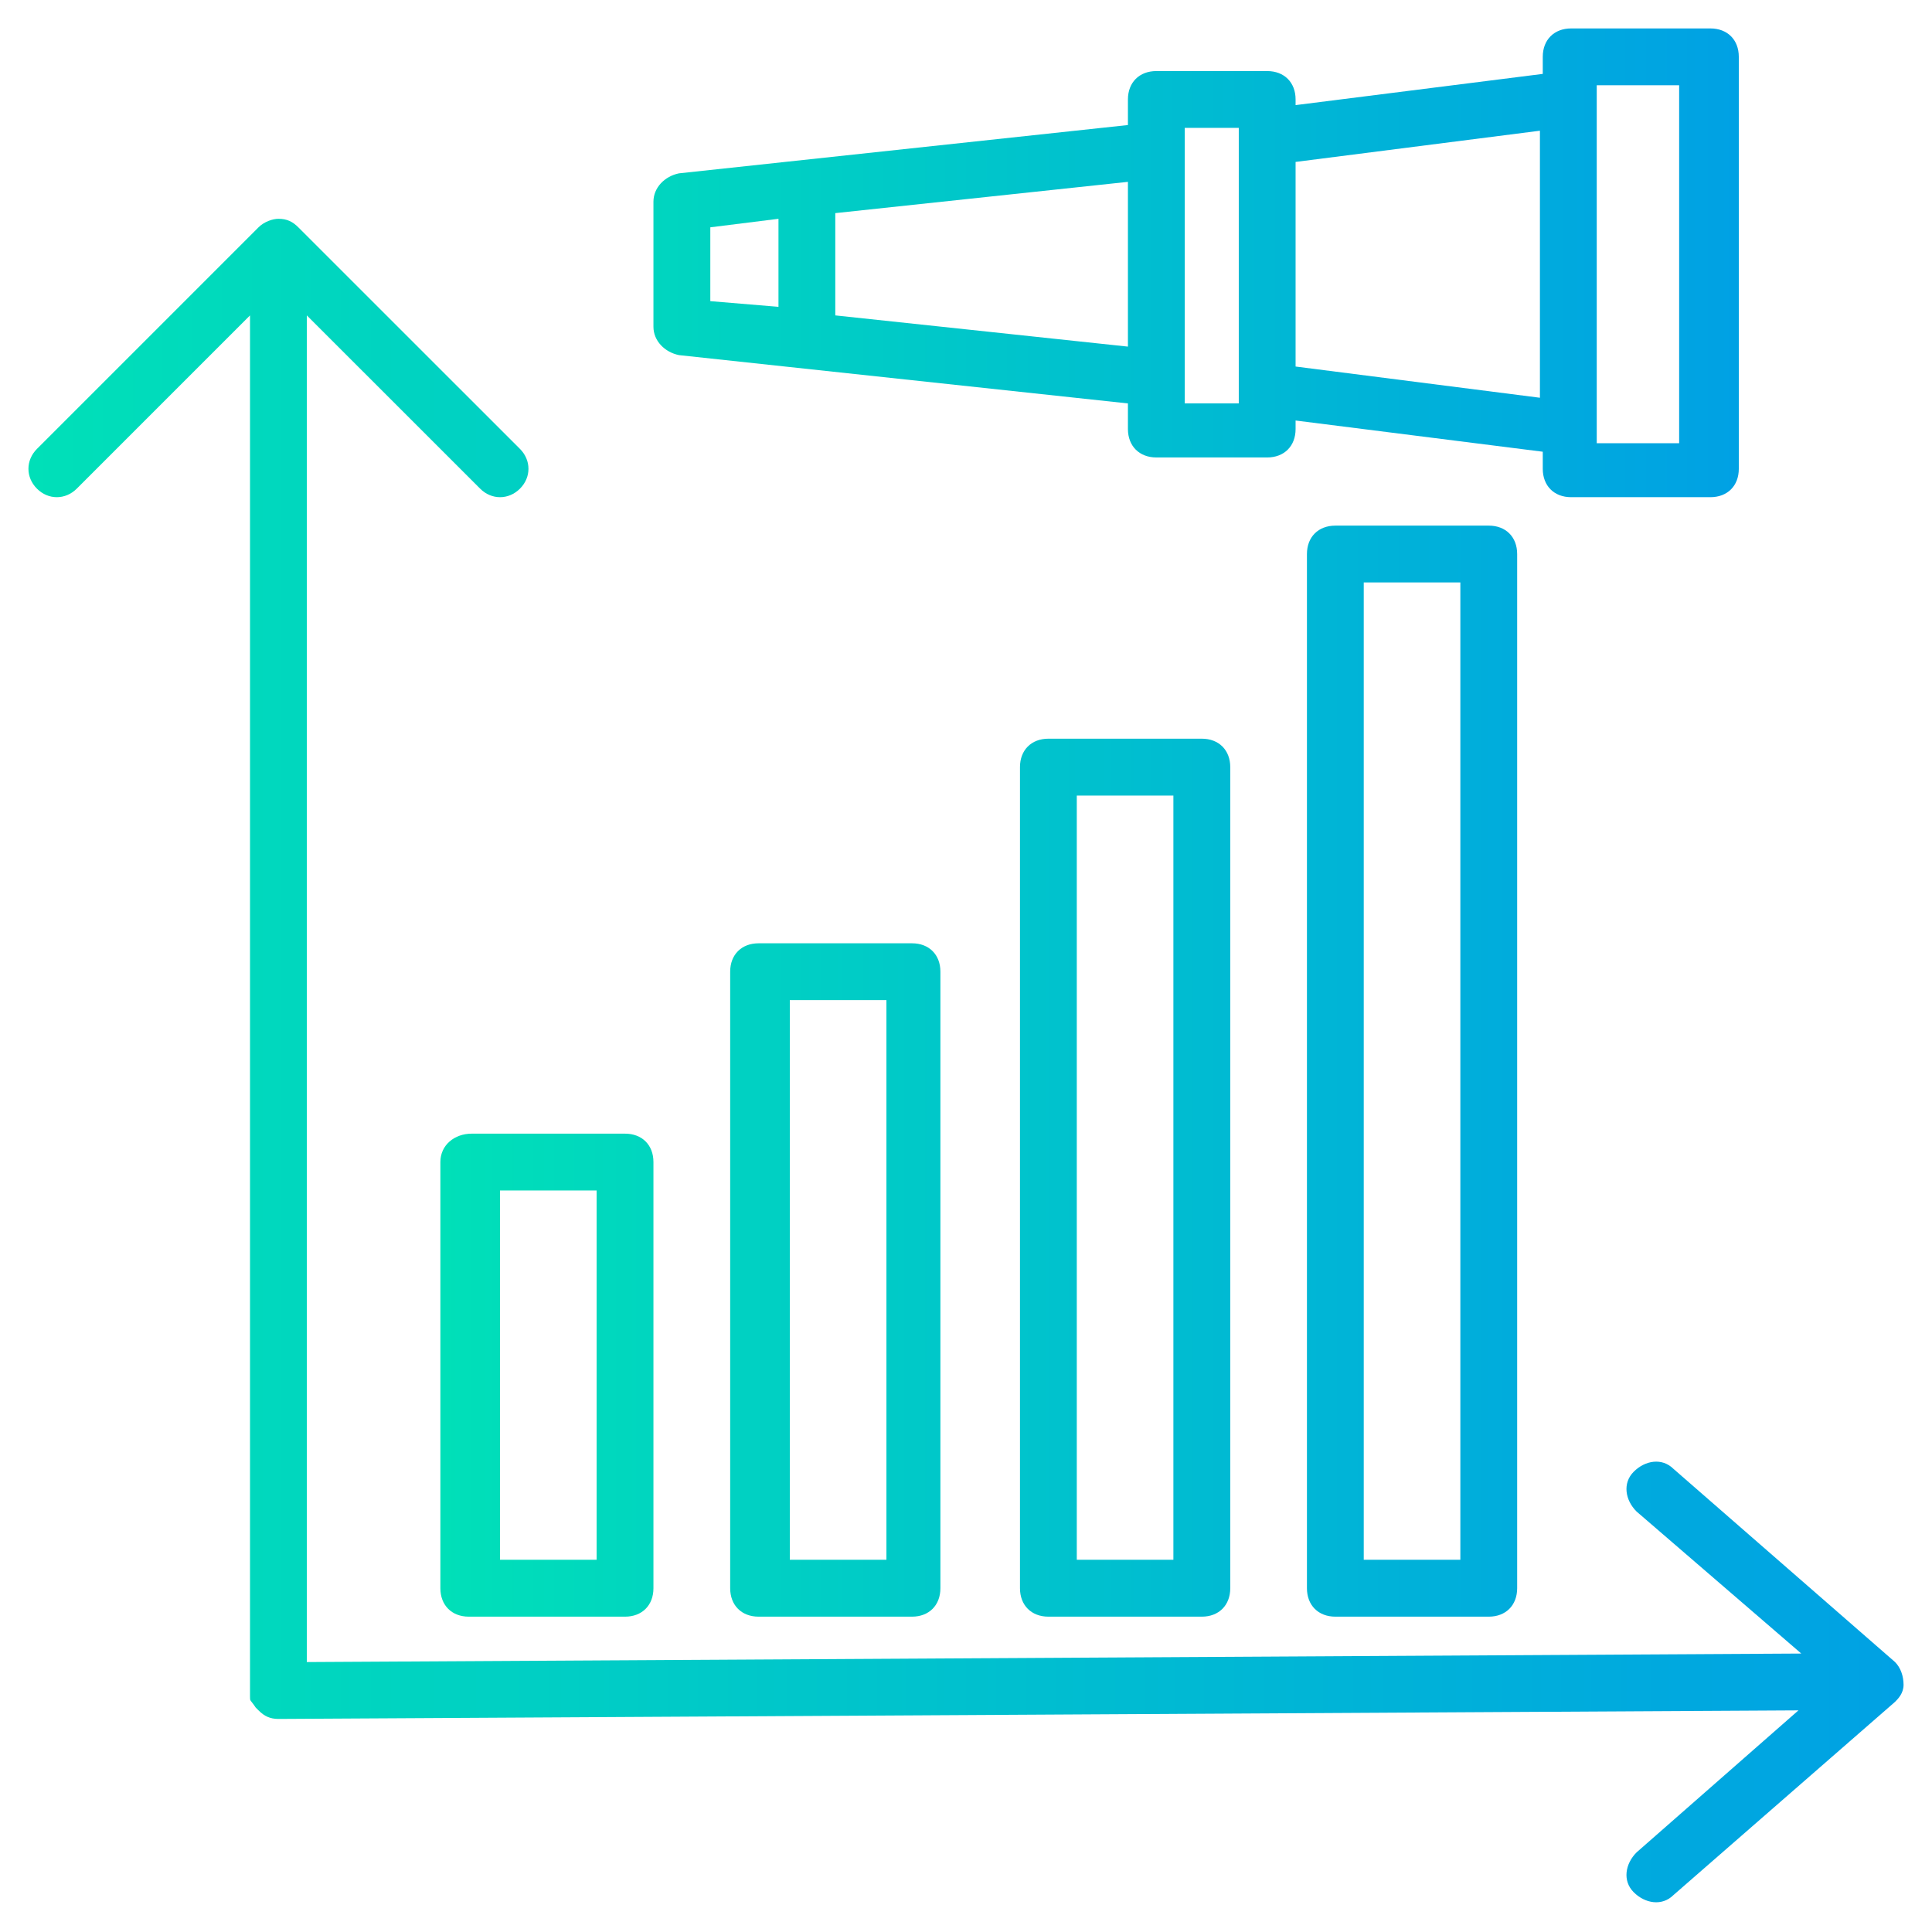 <svg width="32" height="32" viewBox="0 0 32 32" fill="none" xmlns="http://www.w3.org/2000/svg">
<g clip-path="url(#clip0_181_307)">
<path d="M31.529 27.906C31.529 27.765 31.482 27.623 31.388 27.529L27.718 24.329C27.529 24.141 27.247 24.188 27.059 24.377C26.871 24.565 26.918 24.847 27.106 25.035L29.835 27.388L5.082 27.529V5.224L7.953 8.094C8.141 8.282 8.424 8.282 8.612 8.094C8.8 7.906 8.8 7.624 8.612 7.435L4.941 3.765C4.847 3.671 4.753 3.624 4.612 3.624C4.518 3.624 4.376 3.671 4.282 3.765L0.612 7.435C0.424 7.624 0.424 7.906 0.612 8.094C0.8 8.282 1.082 8.282 1.271 8.094L4.141 5.224V28.094C4.141 28.188 4.141 28.141 4.235 28.282L4.282 28.329C4.376 28.424 4.471 28.471 4.612 28.471L29.788 28.329L27.106 30.682C26.918 30.871 26.871 31.153 27.059 31.341C27.247 31.529 27.529 31.576 27.718 31.388L31.388 28.188C31.435 28.141 31.529 28.047 31.529 27.906Z" fill="url(#paint0_linear_181_307)"/>
<path d="M7.294 19.247V26.306C7.294 26.588 7.482 26.777 7.765 26.777H10.353C10.635 26.777 10.823 26.588 10.823 26.306V19.247C10.823 18.965 10.635 18.777 10.353 18.777H7.812C7.529 18.777 7.294 18.965 7.294 19.247ZM8.235 19.718H9.882V25.835H8.282V19.718H8.235ZM12.565 15.624C12.282 15.624 12.094 15.812 12.094 16.094V26.306C12.094 26.588 12.282 26.777 12.565 26.777H15.106C15.388 26.777 15.576 26.588 15.576 26.306V16.094C15.576 15.812 15.388 15.624 15.106 15.624H12.565ZM14.682 25.835H13.082V16.565H14.682V25.835ZM17.365 12.235C17.082 12.235 16.894 12.424 16.894 12.706V26.306C16.894 26.588 17.082 26.777 17.365 26.777H19.906C20.188 26.777 20.377 26.588 20.377 26.306V12.706C20.377 12.424 20.188 12.235 19.906 12.235H17.365ZM19.435 25.835H17.835V13.177H19.435V25.835ZM22.118 8.706C21.835 8.706 21.647 8.894 21.647 9.177V26.306C21.647 26.588 21.835 26.777 22.118 26.777H24.659C24.941 26.777 25.129 26.588 25.129 26.306V9.177C25.129 8.894 24.941 8.706 24.659 8.706H22.118ZM24.235 25.835H22.588V9.647H24.188V25.835H24.235ZM11.247 5.882L18.682 6.682V7.106C18.682 7.388 18.871 7.577 19.153 7.577H20.988C21.271 7.577 21.459 7.388 21.459 7.106V6.965L25.553 7.482V7.765C25.553 8.047 25.741 8.235 26.023 8.235H28.329C28.612 8.235 28.8 8.047 28.8 7.765V0.941C28.8 0.659 28.612 0.471 28.329 0.471H26.023C25.741 0.471 25.553 0.659 25.553 0.941V1.224L21.459 1.741V1.647C21.459 1.365 21.271 1.177 20.988 1.177H19.153C18.871 1.177 18.682 1.365 18.682 1.647V2.071L11.247 2.871C11.012 2.918 10.823 3.106 10.823 3.341V5.412C10.823 5.647 11.012 5.835 11.247 5.882ZM26.447 1.412H27.812V7.341H26.447V1.412ZM25.506 2.165V6.588L21.459 6.071V2.682L25.506 2.165ZM19.623 2.118H20.518V6.682H19.623V2.118ZM18.682 5.741L13.835 5.224V3.53L18.682 3.012V5.741ZM11.765 3.765L12.894 3.624V5.082L11.765 4.988V3.765Z" fill="url(#paint1_linear_181_307)"/>
</g>
<defs>
<linearGradient id="paint0_linear_181_307" x1="0.471" y1="17.566" x2="31.529" y2="17.566" gradientUnits="userSpaceOnUse">
<stop stop-color="#00E0B8"/>
<stop offset="1" stop-color="#00A1E4"/>
</linearGradient>
<linearGradient id="paint1_linear_181_307" x1="7.294" y1="13.624" x2="28.8" y2="13.624" gradientUnits="userSpaceOnUse">
<stop stop-color="#00E0B8"/>
<stop offset="1" stop-color="#00A1E4"/>
</linearGradient>
<clipPath id="clip0_181_307">
<rect width="32" height="32" fill="white"/>
</clipPath>
</defs>
</svg>
